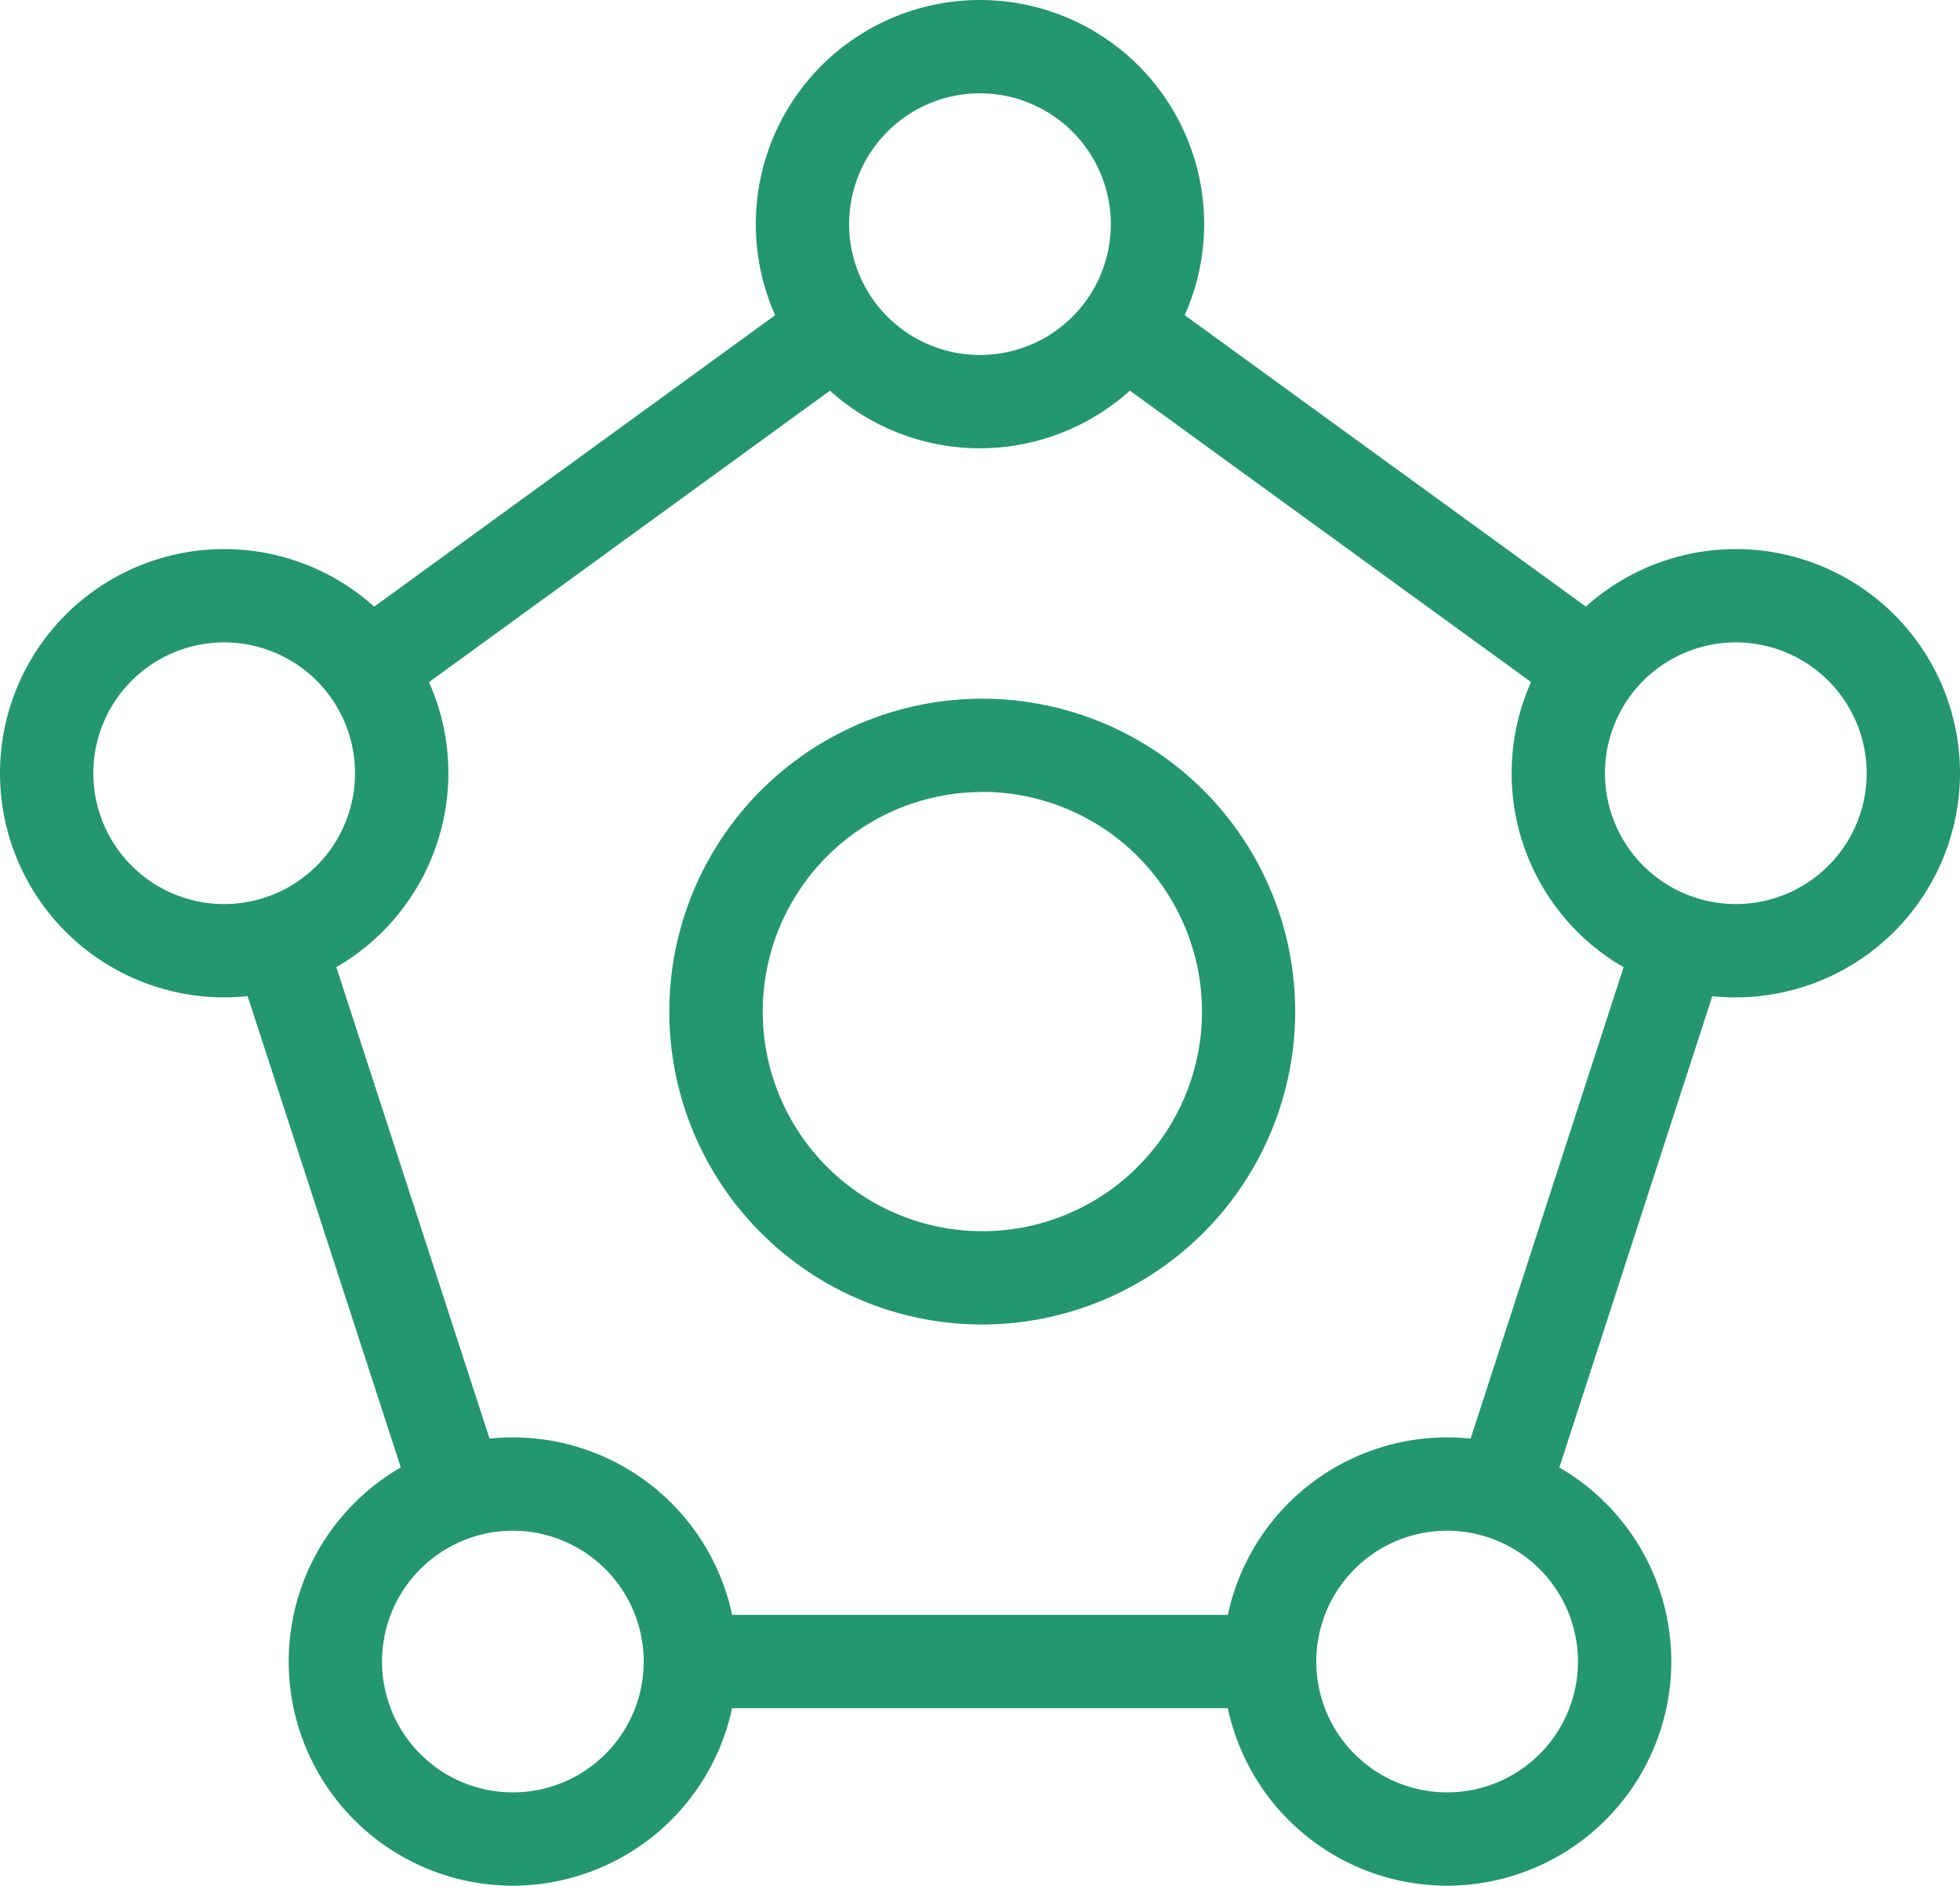 <svg xmlns="http://www.w3.org/2000/svg" width="56.173" height="54.052" viewBox="0 0 56.173 54.052">
  <g id="Group_1987" data-name="Group 1987" transform="translate(-315.335 -175.572)">
    <g id="Group_1976" data-name="Group 1976" transform="translate(336.996 175.572)">
      <path id="Path_1371" data-name="Path 1371" d="M329.858,188.422A6.425,6.425,0,1,1,336.283,182,6.434,6.434,0,0,1,329.858,188.422Zm0-10.175a3.75,3.75,0,1,0,3.75,3.75A3.755,3.755,0,0,0,329.858,178.247Z" transform="translate(-323.433 -175.572)" fill="#259672"/>
    </g>
    <g id="Group_1977" data-name="Group 1977" transform="translate(358.658 191.311)">
      <path id="Path_1372" data-name="Path 1372" d="M337.956,194.306a6.425,6.425,0,1,1,6.425-6.428A6.435,6.435,0,0,1,337.956,194.306Zm0-10.175a3.75,3.75,0,1,0,3.75,3.748A3.752,3.752,0,0,0,337.956,184.131Z" transform="translate(-331.531 -181.456)" fill="#259672"/>
    </g>
    <g id="Group_1978" data-name="Group 1978" transform="translate(350.384 216.774)">
      <path id="Path_1373" data-name="Path 1373" d="M334.863,203.825a6.425,6.425,0,1,1,6.425-6.425A6.431,6.431,0,0,1,334.863,203.825Zm0-10.175a3.75,3.75,0,1,0,3.75,3.75A3.755,3.755,0,0,0,334.863,193.65Z" transform="translate(-328.438 -190.975)" fill="#259672"/>
    </g>
    <g id="Group_1979" data-name="Group 1979" transform="translate(323.609 216.774)">
      <path id="Path_1374" data-name="Path 1374" d="M324.856,203.825a6.425,6.425,0,1,1,6.422-6.425A6.435,6.435,0,0,1,324.856,203.825Zm0-10.175a3.75,3.75,0,1,0,3.747,3.75A3.755,3.755,0,0,0,324.856,193.65Z" transform="translate(-318.428 -190.975)" fill="#259672"/>
    </g>
    <g id="Group_1980" data-name="Group 1980" transform="translate(315.335 191.311)">
      <path id="Path_1375" data-name="Path 1375" d="M321.76,194.306a6.425,6.425,0,1,1,6.425-6.428A6.435,6.435,0,0,1,321.76,194.306Zm0-10.175a3.75,3.75,0,1,0,3.75,3.748A3.752,3.752,0,0,0,321.76,184.131Z" transform="translate(-315.335 -181.456)" fill="#259672"/>
    </g>
    <g id="Group_1981" data-name="Group 1981" transform="translate(334.514 195.596)">
      <path id="Path_1376" data-name="Path 1376" d="M331.474,201a8.969,8.969,0,1,1,8.972-8.969A8.979,8.979,0,0,1,331.474,201Zm0-15.263a6.294,6.294,0,1,0,6.3,6.294A6.3,6.3,0,0,0,331.474,185.733Z" transform="translate(-322.505 -183.058)" fill="#259672"/>
    </g>
    <g id="Group_1982" data-name="Group 1982" transform="translate(346.746 183.901)">
      <rect id="Rectangle_1646" data-name="Rectangle 1646" width="2.674" height="16.616" transform="translate(0 2.163) rotate(-53.998)" fill="#259672"/>
    </g>
    <g id="Group_1983" data-name="Group 1983" transform="translate(357.109 202.147)">
      <rect id="Rectangle_1647" data-name="Rectangle 1647" width="16.624" height="2.675" transform="translate(0 15.812) rotate(-72.025)" fill="#259672"/>
    </g>
    <g id="Group_1984" data-name="Group 1984" transform="translate(335.122 221.861)">
      <rect id="Rectangle_1648" data-name="Rectangle 1648" width="16.598" height="2.675" fill="#259672"/>
    </g>
    <g id="Group_1985" data-name="Group 1985" transform="translate(322.058 202.149)">
      <rect id="Rectangle_1649" data-name="Rectangle 1649" width="2.675" height="16.621" transform="matrix(0.951, -0.309, 0.309, 0.951, 0, 0.826)" fill="#259672"/>
    </g>
    <g id="Group_1986" data-name="Group 1986" transform="translate(325.087 183.901)">
      <rect id="Rectangle_1650" data-name="Rectangle 1650" width="16.609" height="2.674" transform="translate(0 9.767) rotate(-36.019)" fill="#259672"/>
    </g>
  </g>
</svg>
